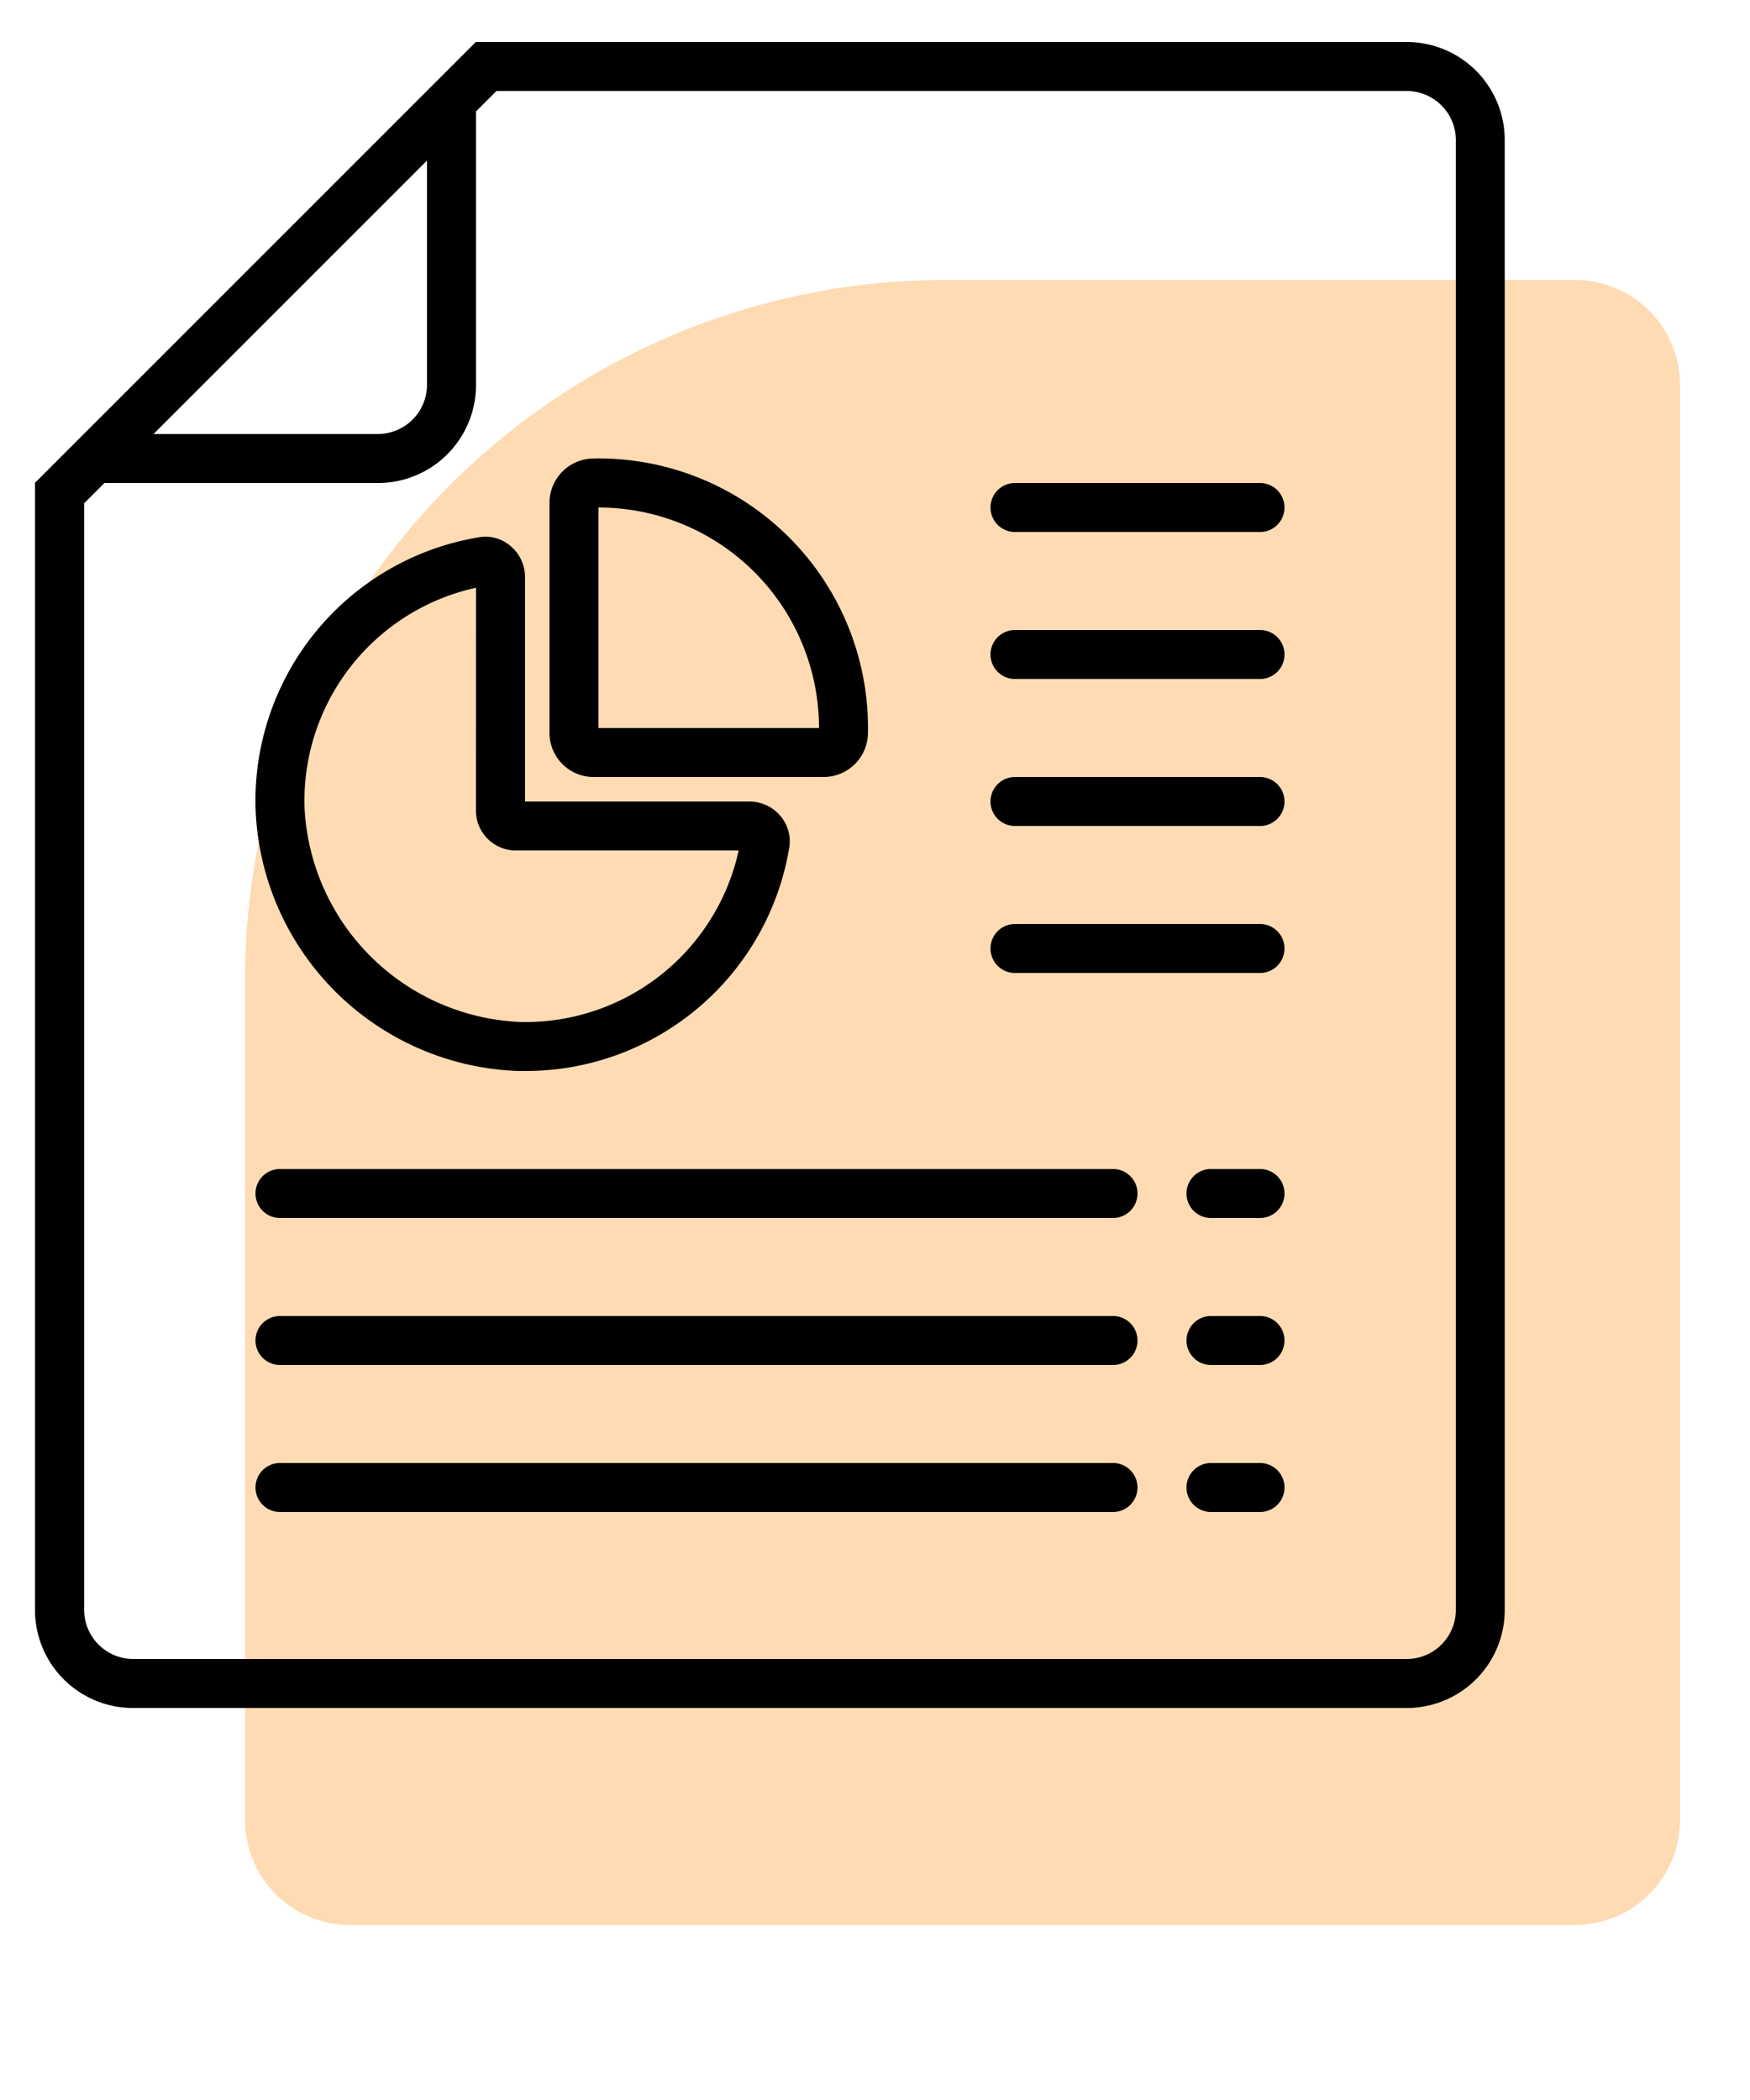 <svg xmlns="http://www.w3.org/2000/svg" width="50" height="60" viewBox="0 0 50 60"><defs><style>.a{fill:#ff8801;opacity:0.3;}.b{fill:#ff1d25;opacity:0.005;}</style></defs><g transform="translate(14803 14064)"><path class="a" d="M20,0H38a3,3,0,0,1,3,3V44a3,3,0,0,1-3,3H3a3,3,0,0,1-3-3V20A20,20,0,0,1,20,0Z" transform="translate(-14796 -14056)"/><g transform="translate(-15652 -18970)"><g transform="translate(850 4907.2)"><g transform="translate(0 0)"><path d="M189.95,602.88V609.3a1.406,1.406,0,0,1-1.4,1.4H182.13l7.82-7.82m1.4-3.38-12.6,12.6h9.8a2.8,2.8,0,0,0,2.8-2.8v-9.8Z" transform="translate(-178.75 -599.5)"/><path d="M217.946,600.9a1.406,1.406,0,0,1,1.4,1.4V644.3a1.406,1.406,0,0,1-1.4,1.4H181.554a1.406,1.406,0,0,1-1.4-1.4V612.68l11.78-11.78h26.016m0-1.4h-26.6l-12.6,12.6v32.2a2.8,2.8,0,0,0,2.8,2.8h36.392a2.8,2.8,0,0,0,2.8-2.8V602.3a2.8,2.8,0,0,0-2.8-2.8Z" transform="translate(-178.75 -599.5)"/></g><g transform="translate(6.299 11.9)"><g transform="translate(0 2.232)"><path d="M190.95,624.862h-.181a7.782,7.782,0,0,1-7.518-7.518,7.633,7.633,0,0,1,6.369-7.729h0a1.1,1.1,0,0,1,.918.249,1.15,1.15,0,0,1,.412.882v6.418h6.416a1.147,1.147,0,0,1,.883.413,1.121,1.121,0,0,1,.249.916A7.634,7.634,0,0,1,190.95,624.862Zm-1.4-13.807a6.235,6.235,0,0,0-4.9,6.254,6.445,6.445,0,0,0,6.15,6.152,6.239,6.239,0,0,0,6.255-4.9h-6.369a1.14,1.14,0,0,1-1.138-1.138Zm.312-.063h0Z" transform="translate(-183.249 -609.594)"/></g><g transform="translate(8.401)"><path d="M197.08,617.1h-6.573a1.259,1.259,0,0,1-1.257-1.257V609.27A1.268,1.268,0,0,1,190.472,608h0a7.7,7.7,0,0,1,7.876,7.878A1.268,1.268,0,0,1,197.08,617.1Zm-6.43-1.4h6.3a6.3,6.3,0,0,0-6.3-6.3h0Zm-.147-6.3h0Z" transform="translate(-189.25 -608)"/></g><g transform="translate(21.001 4.9)"><path d="M205.95,612.9h-7a.7.7,0,1,1,0-1.4h7a.7.7,0,0,1,0,1.4Z" transform="translate(-198.25 -611.5)"/></g><g transform="translate(21.001 9.1)"><path d="M205.95,615.9h-7a.7.7,0,0,1,0-1.4h7a.7.7,0,0,1,0,1.4Z" transform="translate(-198.25 -614.5)"/></g><g transform="translate(21.001 13.3)"><path d="M205.95,618.9h-7a.7.7,0,1,1,0-1.4h7a.7.7,0,1,1,0,1.4Z" transform="translate(-198.25 -617.5)"/></g><g transform="translate(26.601 20.3)"><path d="M204.35,623.9h-1.4a.7.7,0,1,1,0-1.4h1.4a.7.7,0,1,1,0,1.4Z" transform="translate(-202.25 -622.5)"/></g><g transform="translate(0.001 20.3)"><path d="M207.75,623.9h-23.8a.7.7,0,1,1,0-1.4h23.8a.7.7,0,1,1,0,1.4Z" transform="translate(-183.25 -622.5)"/></g><g transform="translate(26.601 24.5)"><path d="M204.35,626.9h-1.4a.7.7,0,1,1,0-1.4h1.4a.7.7,0,1,1,0,1.4Z" transform="translate(-202.25 -625.5)"/></g><g transform="translate(0.001 24.5)"><path d="M207.75,626.9h-23.8a.7.7,0,1,1,0-1.4h23.8a.7.7,0,1,1,0,1.4Z" transform="translate(-183.25 -625.5)"/></g><g transform="translate(26.601 28.7)"><path d="M204.35,629.9h-1.4a.7.7,0,1,1,0-1.4h1.4a.7.7,0,0,1,0,1.4Z" transform="translate(-202.25 -628.5)"/></g><g transform="translate(0.001 28.7)"><path d="M207.75,629.9h-23.8a.7.7,0,1,1,0-1.4h23.8a.7.7,0,1,1,0,1.4Z" transform="translate(-183.25 -628.5)"/></g><g transform="translate(21.001 0.7)"><path d="M205.95,609.9h-7a.7.7,0,1,1,0-1.4h7a.7.7,0,0,1,0,1.4Z" transform="translate(-198.25 -608.5)"/></g></g></g></g></g></svg>